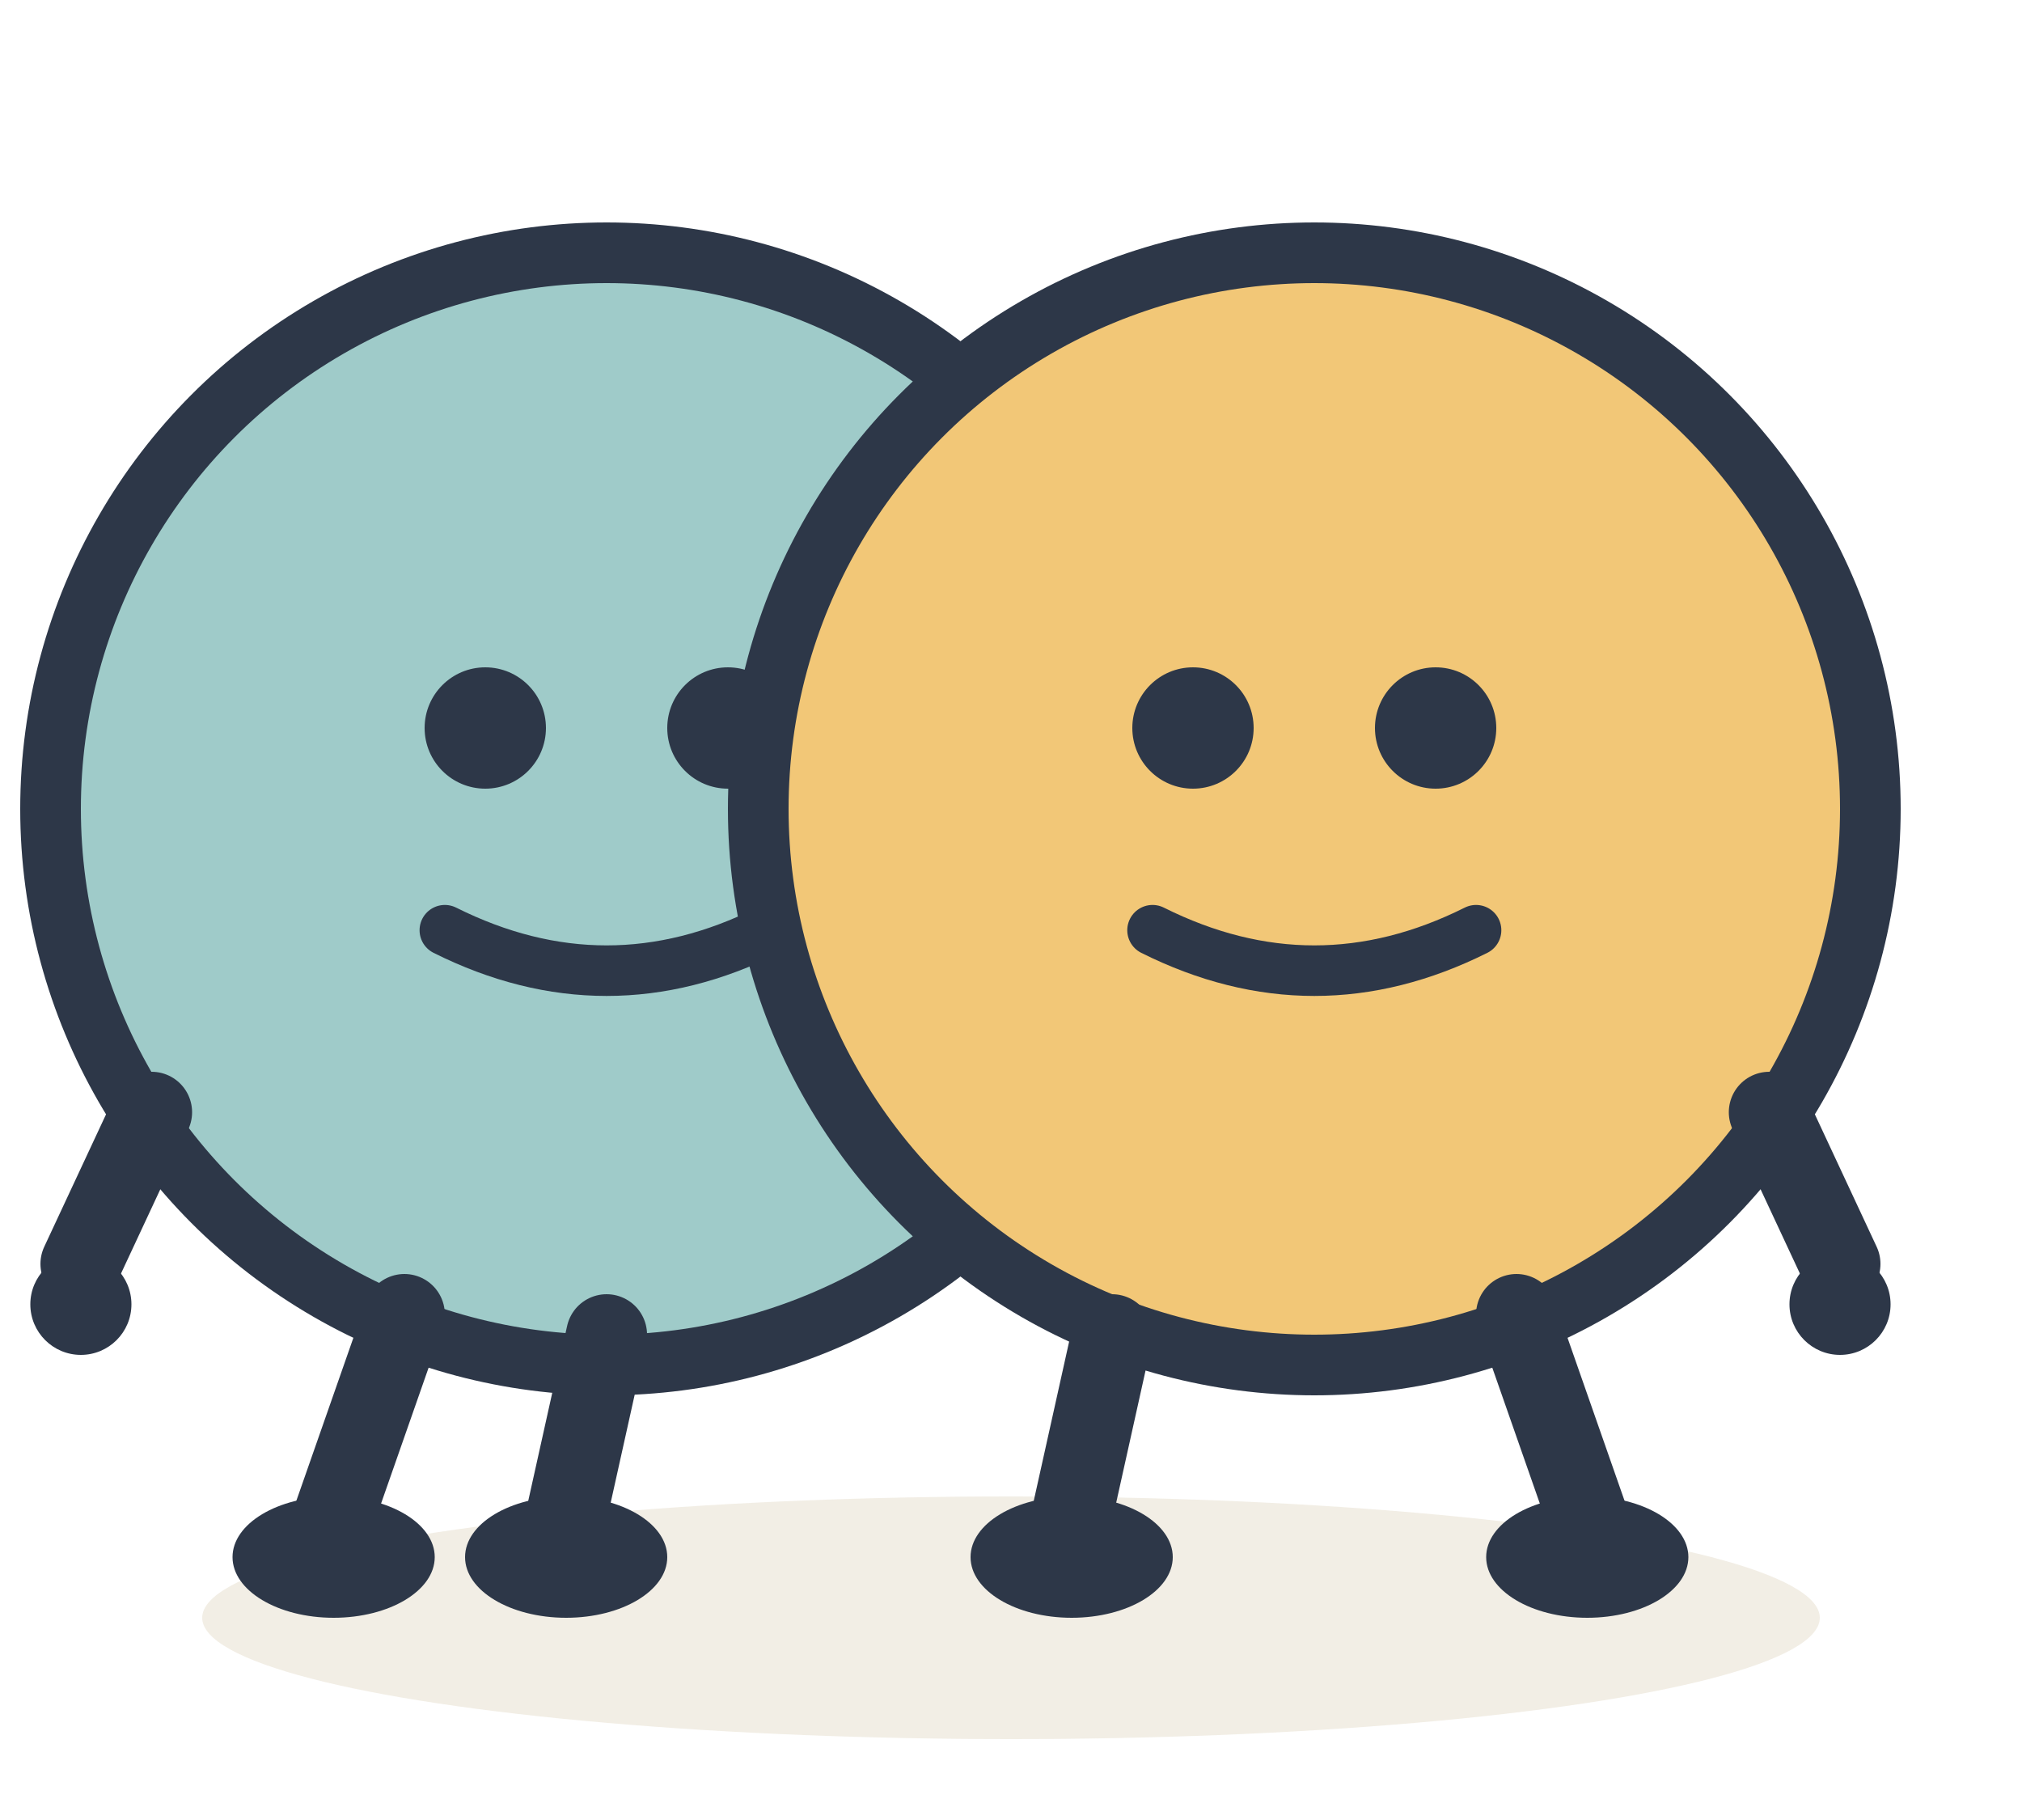 <svg width="200" height="180" viewBox="0 0 200 180" fill="none" xmlns="http://www.w3.org/2000/svg">
  <ellipse cx="100" cy="160" rx="80" ry="12" fill="#D4C4A8" opacity="0.3" />
  <g>
    <circle cx="60" cy="80" r="55" fill="#9FCBC9" stroke="#2D3748" stroke-width="6" />
    <circle cx="48" cy="72" r="6" fill="#2D3748" />
    <circle cx="72" cy="72" r="6" fill="#2D3748" />
    <path d="M44 92Q60 100 76 92" stroke="#2D3748" stroke-width="5" stroke-linecap="round" fill="none" />
    <path d="M15 110L8 125" stroke="#2D3748" stroke-width="8" stroke-linecap="round" />
    <circle cx="8" cy="129" r="5" fill="#2D3748" />
    <path d="M40 130L33 150" stroke="#2D3748" stroke-width="8" stroke-linecap="round" />
    <ellipse cx="33" cy="154" rx="10" ry="6" fill="#2D3748" />
    <path d="M60 132L56 150" stroke="#2D3748" stroke-width="8" stroke-linecap="round" />
    <ellipse cx="56" cy="154" rx="10" ry="6" fill="#2D3748" />
  </g>
  <g>
    <circle cx="130" cy="80" r="55" fill="#F2C777" stroke="#2D3748" stroke-width="6" />
    <circle cx="118" cy="72" r="6" fill="#2D3748" />
    <circle cx="142" cy="72" r="6" fill="#2D3748" />
    <path d="M114 92Q130 100 146 92" stroke="#2D3748" stroke-width="5" stroke-linecap="round" fill="none" />
    <path d="M175 110L182 125" stroke="#2D3748" stroke-width="8" stroke-linecap="round" />
    <circle cx="182" cy="129" r="5" fill="#2D3748" />
    <path d="M110 132L106 150" stroke="#2D3748" stroke-width="8" stroke-linecap="round" />
    <ellipse cx="106" cy="154" rx="10" ry="6" fill="#2D3748" />
    <path d="M150 130L157 150" stroke="#2D3748" stroke-width="8" stroke-linecap="round" />
    <ellipse cx="157" cy="154" rx="10" ry="6" fill="#2D3748" />
  </g>
</svg>
